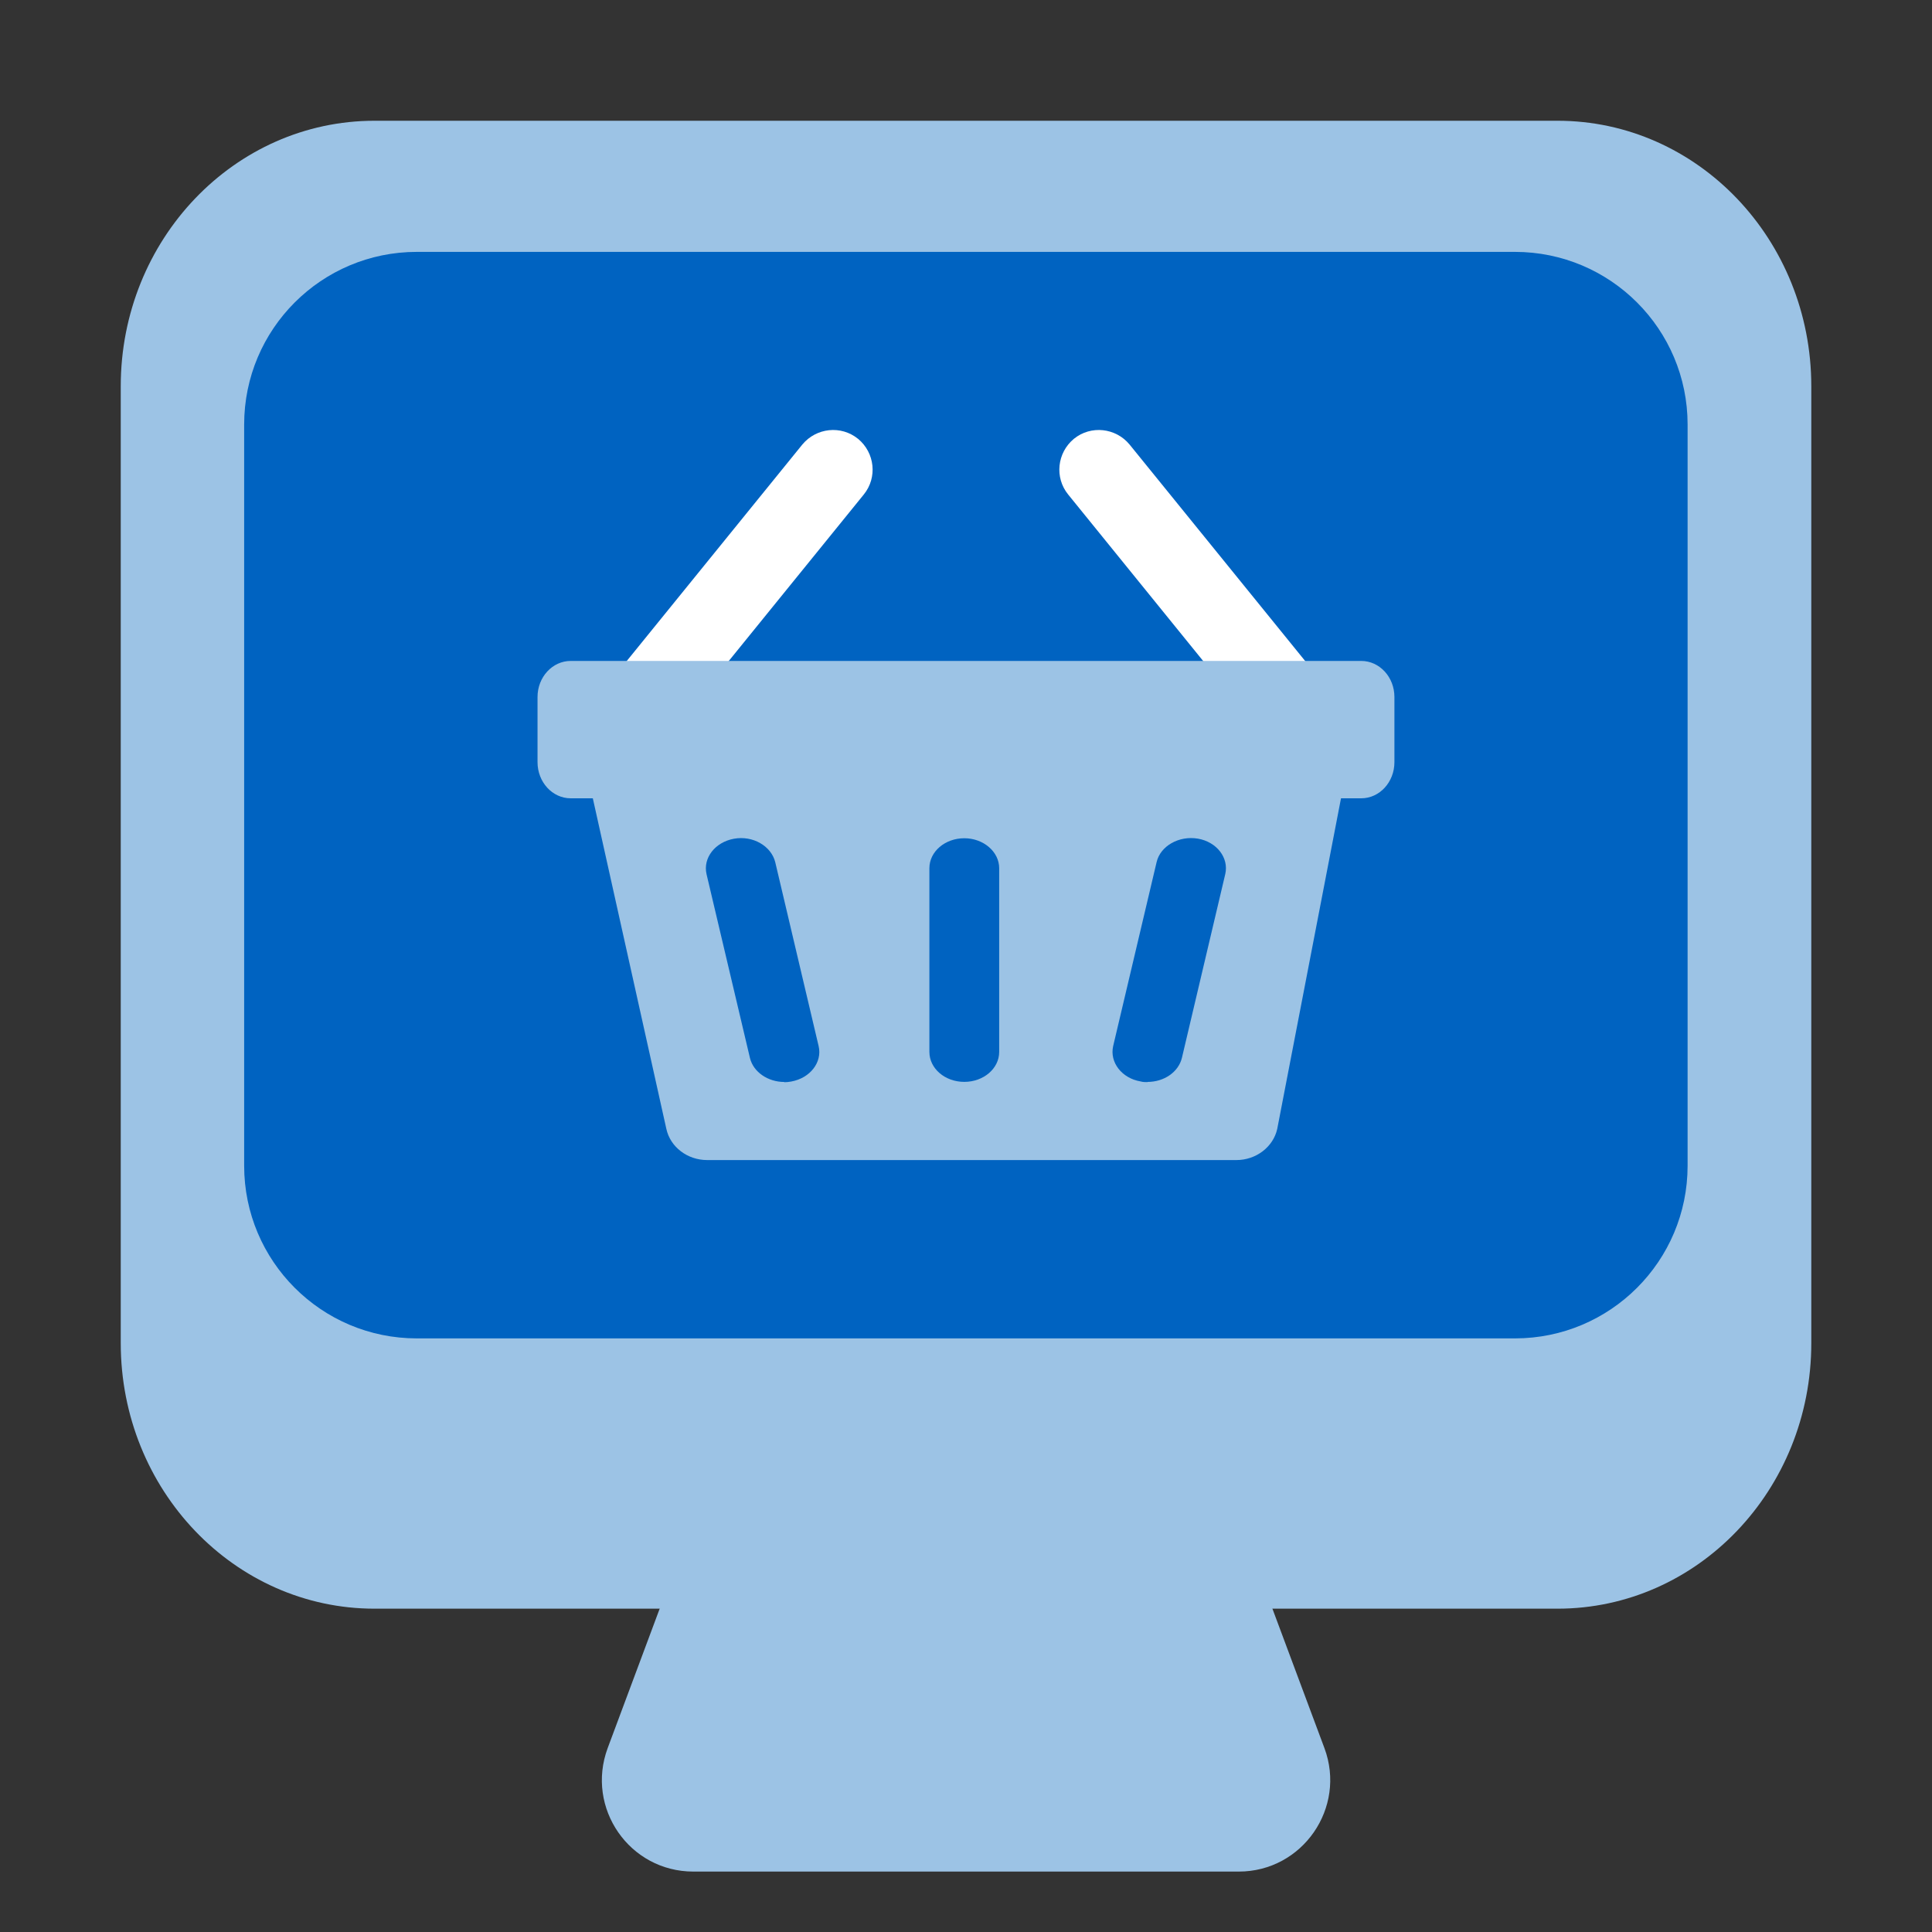 <?xml version="1.0" encoding="UTF-8"?>
<svg xmlns="http://www.w3.org/2000/svg" width="40" height="40" viewBox="0 0 40 40" fill="none">
  <rect x="0" y="0" width="40" height="40" fill="#333333" stroke="none"/>
  <path d="M25.647 38.749H14.355C13.033 38.749 12.122 37.434 12.581 36.193L14.881 30.027H25.121L27.421 36.193C27.88 37.427 26.969 38.749 25.647 38.749Z" fill="#9CC3E5"></path>
  <path d="M37.501 27.809V7.997C37.501 4.961 35.148 2.5 32.246 2.5L7.755 2.5C4.853 2.5 2.5 4.961 2.5 7.997V27.809C2.5 30.845 4.853 33.306 7.755 33.306H32.246C35.148 33.306 37.501 30.845 37.501 27.809Z" fill="#9CC3E5"></path>
  <path d="M5.055 8.79C5.055 6.815 6.655 5.215 8.63 5.215H31.365C33.339 5.215 34.94 6.815 34.94 8.79V24.135C34.94 26.109 33.339 27.71 31.365 27.71H8.63C6.655 27.71 5.055 26.109 5.055 24.135V8.79Z" fill="#0063C1"></path>
  <path d="M22.234 9.085C22.585 8.8 23.099 8.856 23.386 9.203L27.097 13.778C27.382 14.129 27.326 14.643 26.98 14.93L26.978 14.931C26.798 15.077 26.584 15.13 26.376 15.108C26.165 15.086 25.969 14.984 25.827 14.816L22.115 10.238C21.83 9.887 21.886 9.374 22.233 9.086L22.234 9.085Z" fill="white"></path>
  <path d="M17.764 9.085C17.413 8.8 16.9 8.856 16.612 9.203L12.901 13.778C12.616 14.129 12.672 14.643 13.019 14.93L13.021 14.931C13.2 15.077 13.415 15.13 13.622 15.108C13.834 15.086 14.029 14.984 14.171 14.816L17.884 10.238C18.169 9.887 18.113 9.374 17.766 9.086L17.764 9.085Z" fill="white"></path>
  <path d="M11.998 15.289L13.796 23.372C13.878 23.749 14.233 24.018 14.642 24.018H25.598C26.007 24.018 26.362 23.745 26.444 23.372L28.003 15.289H11.998Z" fill="#9CC3E5"></path>
  <path d="M28.183 13.684H11.816C11.437 13.684 11.129 14.018 11.129 14.431V15.78C11.129 16.193 11.437 16.528 11.816 16.528H28.183C28.562 16.528 28.87 16.193 28.87 15.78V14.431C28.87 14.018 28.562 13.684 28.183 13.684Z" fill="#9CC3E5"></path>
  <path d="M16.238 22.401C15.902 22.401 15.598 22.198 15.527 21.905L14.628 18.098C14.551 17.762 14.805 17.436 15.196 17.365C15.588 17.294 15.968 17.516 16.051 17.852L16.949 21.659C17.027 21.994 16.773 22.321 16.381 22.392C16.332 22.401 16.282 22.406 16.238 22.406V22.401Z" fill="#0063C1"></path>
  <path d="M23.758 22.404C23.709 22.404 23.665 22.404 23.615 22.39C23.224 22.324 22.97 21.993 23.047 21.657L23.946 17.851C24.023 17.515 24.409 17.297 24.8 17.363C25.192 17.43 25.445 17.761 25.368 18.096L24.47 21.903C24.398 22.197 24.1 22.4 23.758 22.4V22.404Z" fill="#0063C1"></path>
  <path d="M19.965 22.399C19.562 22.399 19.242 22.12 19.242 21.779L19.242 17.975C19.242 17.63 19.567 17.355 19.965 17.355C20.361 17.355 20.687 17.634 20.687 17.975V21.779C20.687 22.125 20.361 22.399 19.965 22.399Z" fill="#0063C1"></path>
</svg>